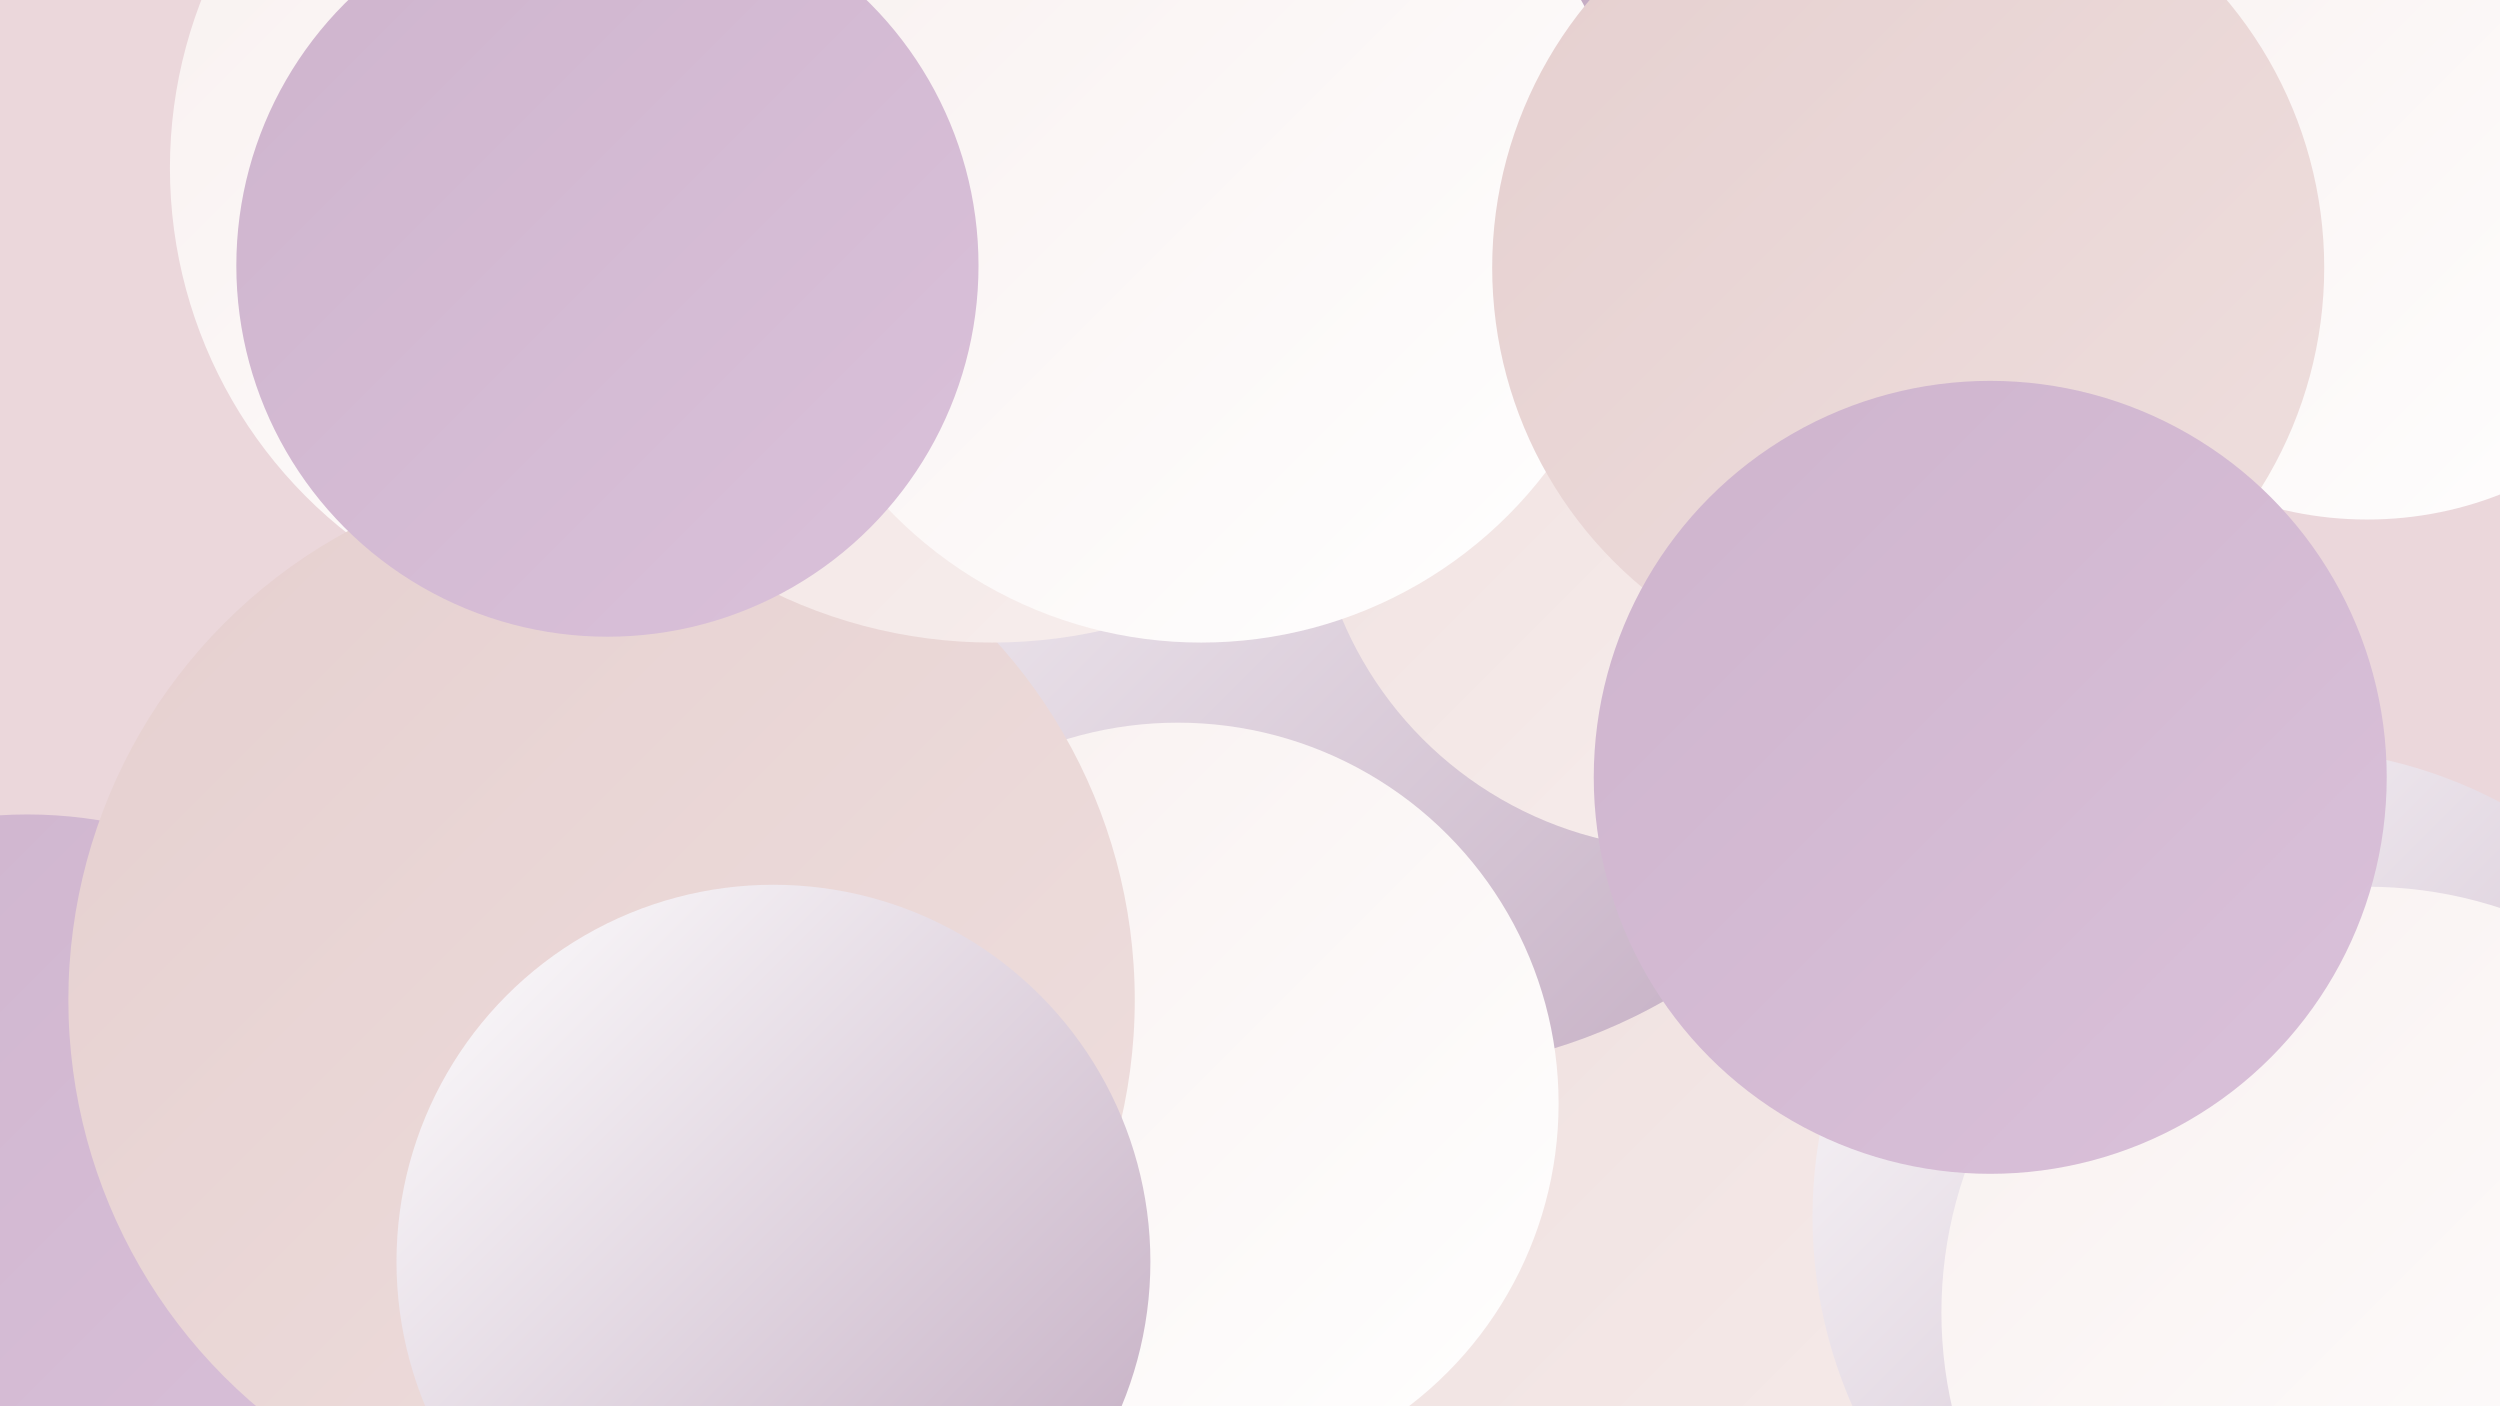 <?xml version="1.0" encoding="UTF-8"?><svg width="1280" height="720" xmlns="http://www.w3.org/2000/svg"><defs><linearGradient id="grad0" x1="0%" y1="0%" x2="100%" y2="100%"><stop offset="0%" style="stop-color:#c0a8bf;stop-opacity:1" /><stop offset="100%" style="stop-color:#ceb4cd;stop-opacity:1" /></linearGradient><linearGradient id="grad1" x1="0%" y1="0%" x2="100%" y2="100%"><stop offset="0%" style="stop-color:#ceb4cd;stop-opacity:1" /><stop offset="100%" style="stop-color:#dac1da;stop-opacity:1" /></linearGradient><linearGradient id="grad2" x1="0%" y1="0%" x2="100%" y2="100%"><stop offset="0%" style="stop-color:#dac1da;stop-opacity:1" /><stop offset="100%" style="stop-color:#e5cfcf;stop-opacity:1" /></linearGradient><linearGradient id="grad3" x1="0%" y1="0%" x2="100%" y2="100%"><stop offset="0%" style="stop-color:#e5cfcf;stop-opacity:1" /><stop offset="100%" style="stop-color:#efdfde;stop-opacity:1" /></linearGradient><linearGradient id="grad4" x1="0%" y1="0%" x2="100%" y2="100%"><stop offset="0%" style="stop-color:#efdfde;stop-opacity:1" /><stop offset="100%" style="stop-color:#f8f0ef;stop-opacity:1" /></linearGradient><linearGradient id="grad5" x1="0%" y1="0%" x2="100%" y2="100%"><stop offset="0%" style="stop-color:#f8f0ef;stop-opacity:1" /><stop offset="100%" style="stop-color:#ffffff;stop-opacity:1" /></linearGradient><linearGradient id="grad6" x1="0%" y1="0%" x2="100%" y2="100%"><stop offset="0%" style="stop-color:#ffffff;stop-opacity:1" /><stop offset="100%" style="stop-color:#c0a8bf;stop-opacity:1" /></linearGradient></defs><rect width="1280" height="720" fill="#ebd7db" /><circle cx="1072" cy="61" r="220" fill="url(#grad2)" /><circle cx="639" cy="330" r="220" fill="url(#grad4)" /><circle cx="876" cy="49" r="202" fill="url(#grad2)" /><circle cx="898" cy="715" r="268" fill="url(#grad4)" /><circle cx="1212" cy="80" r="186" fill="url(#grad5)" /><circle cx="853" cy="67" r="246" fill="url(#grad0)" /><circle cx="714" cy="270" r="279" fill="url(#grad6)" /><circle cx="325" cy="86" r="238" fill="url(#grad5)" /><circle cx="1168" cy="623" r="240" fill="url(#grad6)" /><circle cx="603" cy="565" r="195" fill="url(#grad5)" /><circle cx="865" cy="242" r="193" fill="url(#grad4)" /><circle cx="14" cy="644" r="227" fill="url(#grad1)" /><circle cx="308" cy="512" r="273" fill="url(#grad3)" /><circle cx="508" cy="72" r="257" fill="url(#grad4)" /><circle cx="615" cy="107" r="222" fill="url(#grad5)" /><circle cx="396" cy="646" r="193" fill="url(#grad6)" /><circle cx="977" cy="137" r="213" fill="url(#grad3)" /><circle cx="1212" cy="672" r="218" fill="url(#grad5)" /><circle cx="1019" cy="398" r="203" fill="url(#grad1)" /><circle cx="311" cy="136" r="190" fill="url(#grad1)" /></svg>